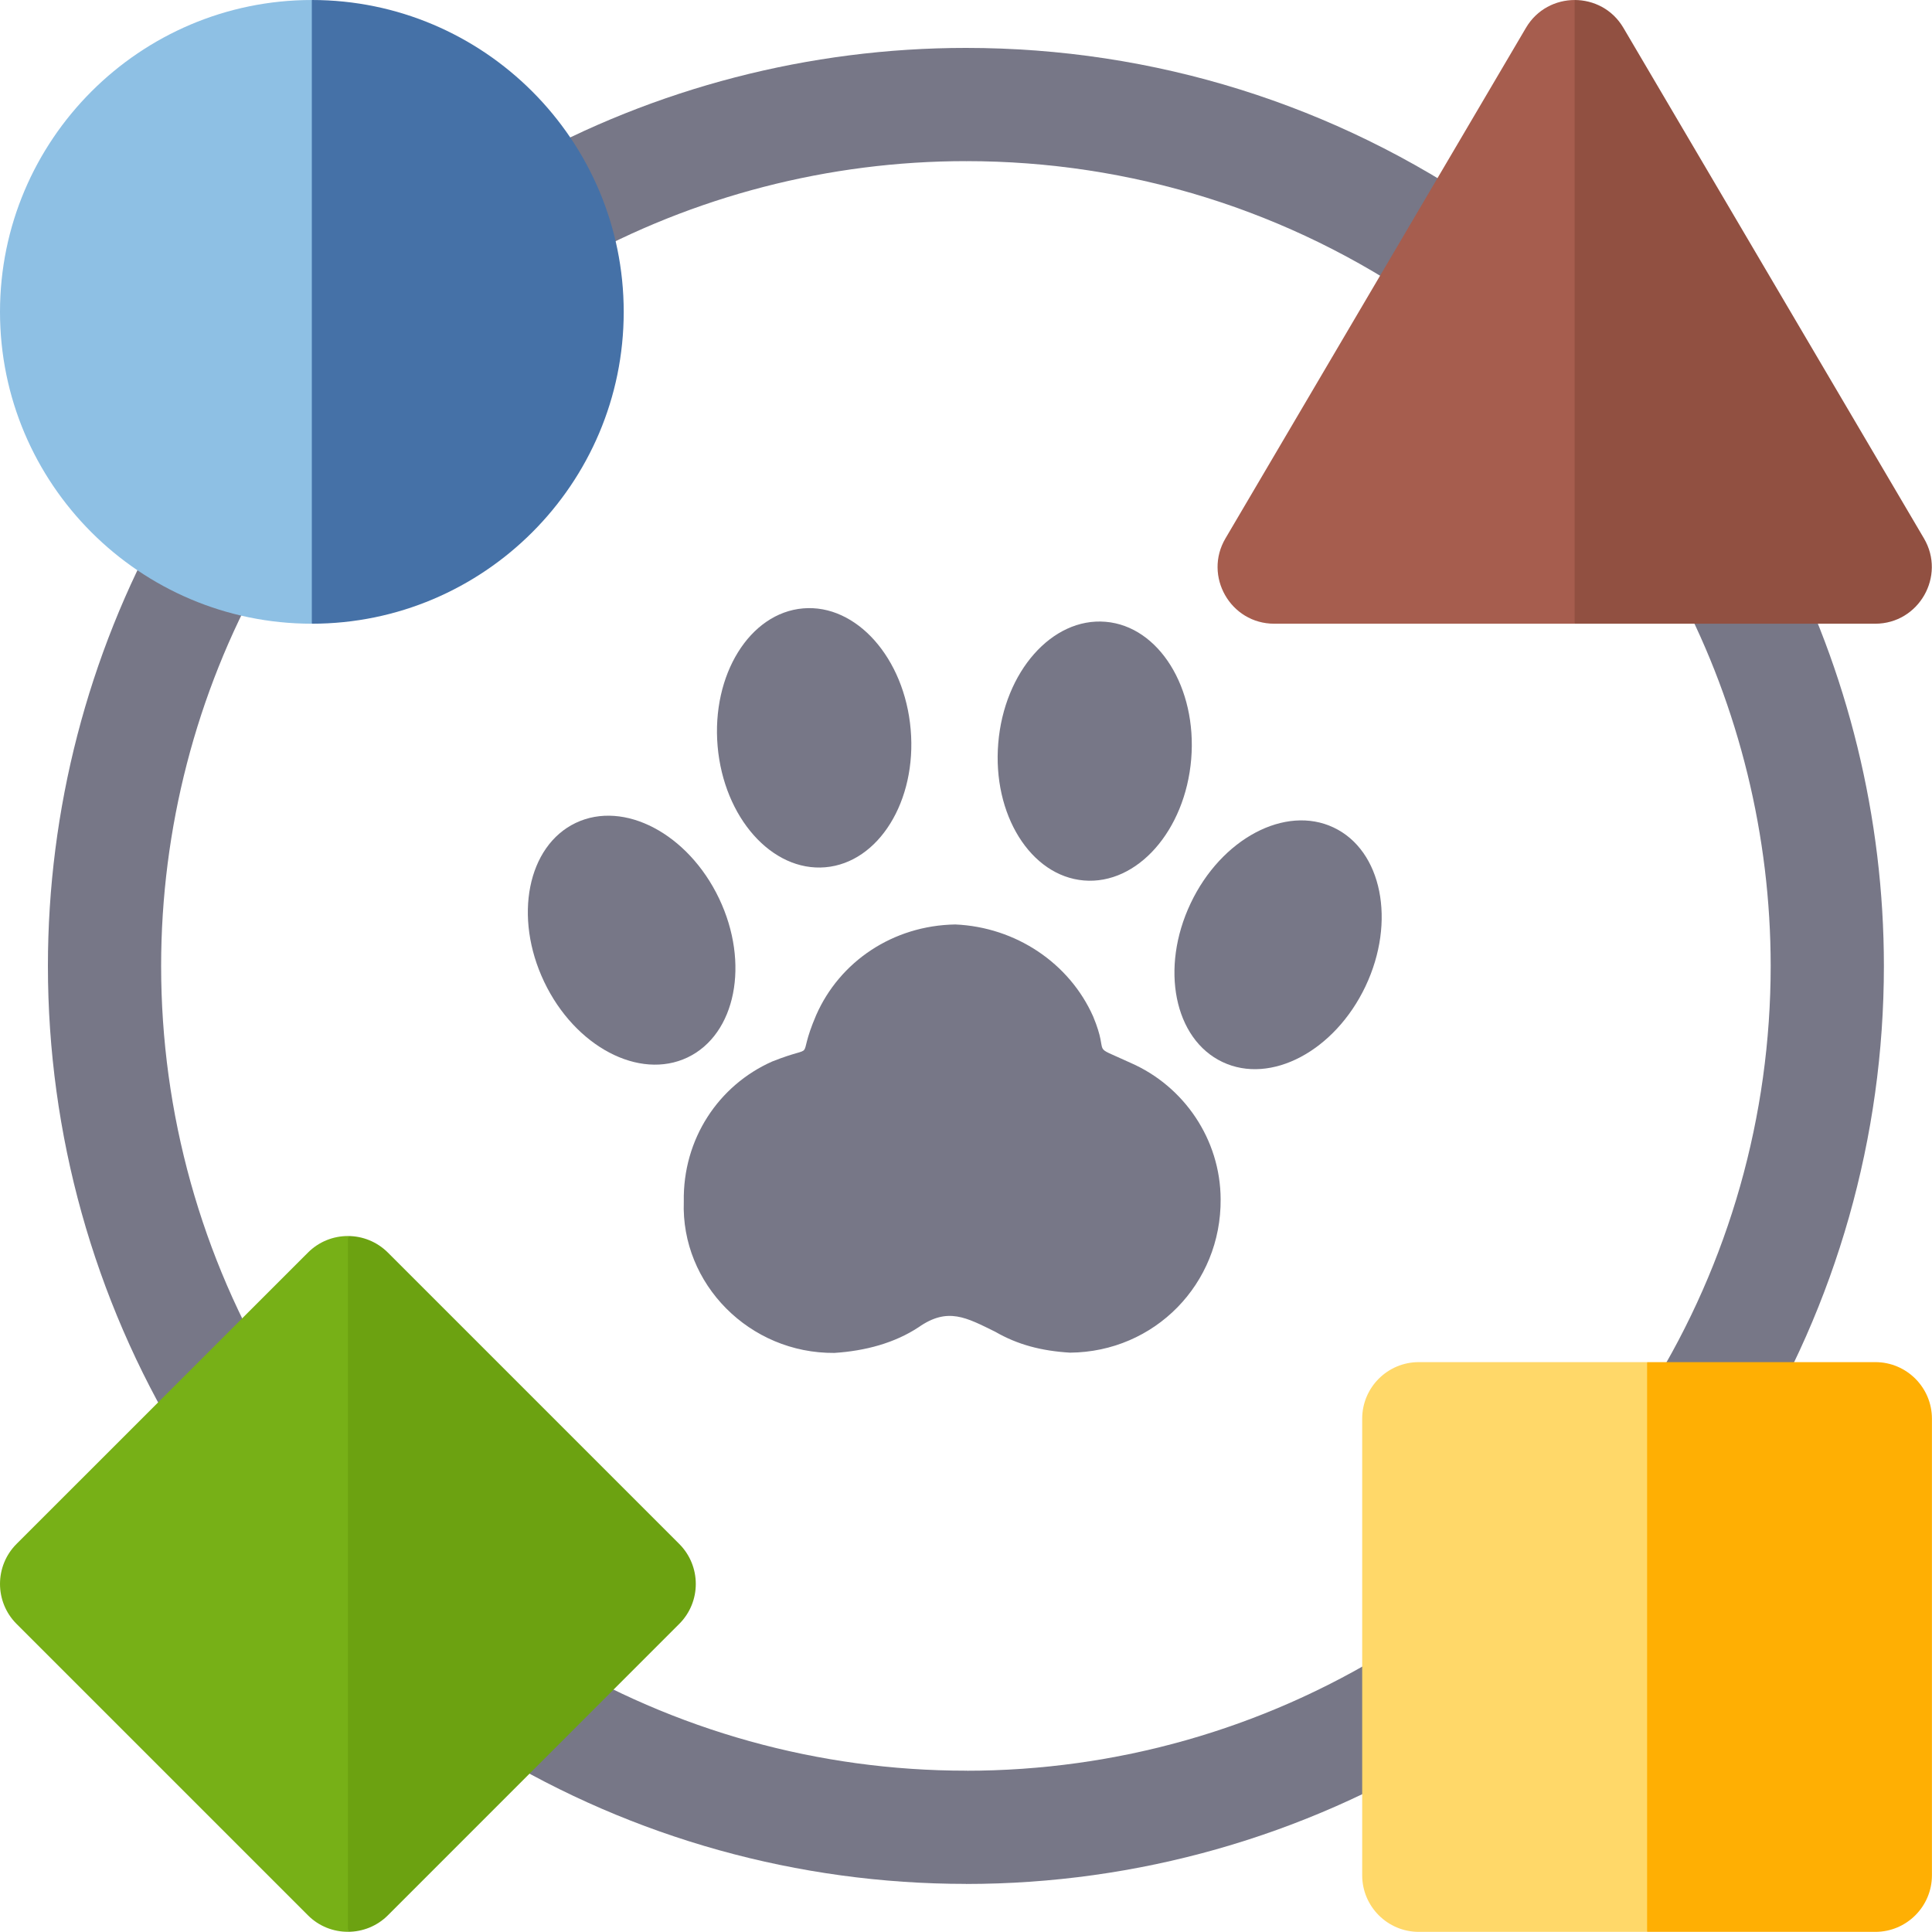 <svg width="30" height="30" viewBox="0 0 30 30" fill="none" xmlns="http://www.w3.org/2000/svg">
<g clip-path="url(#clip0_13283_9287)">
<path d="M16.167 28.338L15 27.495C12.713 27.495 10.477 26.872 8.531 25.694C8.117 25.442 7.576 25.575 7.325 25.99C7.073 26.405 7.206 26.945 7.621 27.197C9.84 28.542 12.392 29.253 15 29.253L16.167 28.338Z" fill="#777787"/>
<path d="M14.999 0.744C12.573 0.744 10.176 1.365 8.071 2.539C7.646 2.775 7.494 3.31 7.731 3.734C7.967 4.158 8.502 4.311 8.926 4.074C10.771 3.046 12.871 2.502 14.999 2.502L16.422 1.613L14.999 0.744Z" fill="#777787"/>
<path d="M22.778 25.917C23.034 26.33 22.907 26.871 22.494 27.127C20.247 28.518 17.656 29.254 15 29.254V27.496C17.328 27.496 19.6 26.851 21.569 25.633C21.982 25.377 22.523 25.505 22.778 25.917Z" fill="#777787"/>
<path d="M23.338 4.502C23.167 4.748 22.893 4.88 22.615 4.88C22.442 4.88 22.267 4.829 22.115 4.724C20.019 3.27 17.559 2.502 15 2.502V0.744C17.919 0.744 20.726 1.621 23.116 3.279C23.515 3.556 23.614 4.103 23.338 4.502Z" fill="#777787"/>
<path d="M3.553 22.802C3.255 22.802 2.965 22.652 2.8 22.379C1.455 20.159 0.744 17.608 0.744 15C0.744 12.573 1.365 10.178 2.539 8.071C2.775 7.647 3.31 7.495 3.734 7.732C4.158 7.968 4.31 8.503 4.074 8.927C3.045 10.772 2.502 12.872 2.502 15C2.502 17.287 3.125 19.523 4.303 21.468C4.555 21.883 4.422 22.423 4.007 22.675C3.865 22.761 3.708 22.802 3.553 22.802Z" fill="#777787"/>
<path d="M26.378 22.91C26.22 22.91 26.06 22.867 25.916 22.778C25.504 22.522 25.376 21.981 25.632 21.568C26.851 19.599 27.495 17.328 27.495 14.999C27.495 12.985 27.005 10.985 26.078 9.214C25.853 8.784 26.02 8.253 26.45 8.028C26.88 7.803 27.411 7.969 27.636 8.399C28.694 10.42 29.253 12.703 29.253 14.999C29.253 17.655 28.517 20.246 27.126 22.493C26.96 22.762 26.672 22.91 26.378 22.91Z" fill="#777787"/>
<path d="M4.843 0H4.842C2.172 0.001 0 2.173 0 4.843C0 7.513 2.172 9.685 4.842 9.685H4.843L6.408 4.057L4.843 0Z" fill="#8EC0E4"/>
<path d="M25.576 21.151H22.031C21.546 21.151 21.152 21.544 21.152 22.03V29.119C21.152 29.604 21.546 29.998 22.031 29.998H25.576L27.378 25.897L25.576 21.151Z" fill="#FFD869"/>
<path d="M5.402 19.193C5.177 19.193 4.952 19.279 4.781 19.451L0.257 23.974C-0.085 24.316 -0.086 24.873 0.257 25.216L4.781 29.74C4.952 29.912 5.177 29.997 5.402 29.997C5.402 29.997 6.453 24.942 6.8 24.595L5.402 19.193Z" fill="#77B017"/>
<path d="M24.453 0C24.159 0 23.864 0.144 23.695 0.432L19.029 8.36C18.685 8.943 19.105 9.685 19.786 9.685H24.453L26.05 4.842L24.453 0Z" fill="#A65D4E"/>
<path d="M9.685 4.843C9.685 7.513 7.512 9.685 4.842 9.685H4.842V0H4.842C7.512 0 9.685 2.173 9.685 4.843Z" fill="#4571A7"/>
<path d="M10.547 25.216L6.024 29.74C5.853 29.911 5.628 29.997 5.402 29.997V19.193C5.627 19.193 5.852 19.279 6.024 19.451L10.547 23.974C10.89 24.317 10.89 24.874 10.547 25.216Z" fill="#6CA211"/>
<path d="M29.118 9.685H24.451V0C24.745 0 25.039 0.144 25.208 0.432L29.875 8.36C30.219 8.944 29.797 9.685 29.118 9.685Z" fill="#915041"/>
<path d="M29.999 22.03V29.119C29.999 29.604 29.605 29.998 29.12 29.998H25.576V21.151H29.12C29.605 21.151 29.999 21.544 29.999 22.03Z" fill="#FFAF03"/>
<path fill-rule="evenodd" clip-rule="evenodd" d="M14.834 14.355C15.773 14.396 16.605 14.954 16.974 15.783C17.248 16.441 16.889 16.196 17.558 16.505C18.387 16.868 18.95 17.694 18.954 18.62C18.965 19.935 17.931 20.993 16.616 21.004C16.169 20.977 15.802 20.88 15.455 20.68C15.005 20.459 14.717 20.292 14.264 20.609C13.891 20.855 13.436 20.977 12.956 21.008C11.641 21.019 10.571 19.939 10.618 18.657C10.601 17.685 11.159 16.853 11.988 16.484C12.738 16.186 12.343 16.535 12.673 15.764C13.037 14.934 13.862 14.371 14.834 14.355Z" fill="#777787"/>
<path d="M12.815 13.467C13.643 13.396 14.237 12.438 14.141 11.328C14.046 10.218 13.297 9.376 12.47 9.447C11.642 9.518 11.048 10.476 11.143 11.586C11.239 12.696 11.987 13.538 12.815 13.467Z" fill="#777787"/>
<path d="M16.831 13.672C16.004 13.603 15.408 12.648 15.501 11.539C15.593 10.429 16.338 9.586 17.166 9.655C17.993 9.723 18.589 10.679 18.497 11.788C18.404 12.898 17.659 13.741 16.831 13.672Z" fill="#777787"/>
<path d="M18.983 16.491C18.233 16.136 18.011 15.033 18.488 14.027C18.964 13.022 19.959 12.494 20.709 12.85C21.459 13.205 21.68 14.308 21.204 15.314C20.727 16.32 19.733 16.847 18.983 16.491Z" fill="#777787"/>
<path d="M10.676 16.42C11.426 16.062 11.645 14.957 11.166 13.952C10.686 12.946 9.69 12.421 8.94 12.778C8.19 13.136 7.971 14.241 8.45 15.246C8.929 16.252 9.926 16.777 10.676 16.42Z" fill="#777787"/>
</g>
<defs>
<clipPath id="clip0_13283_9287">
<rect width="30" height="30" fill="white"/>
</clipPath>
</defs>
</svg>
